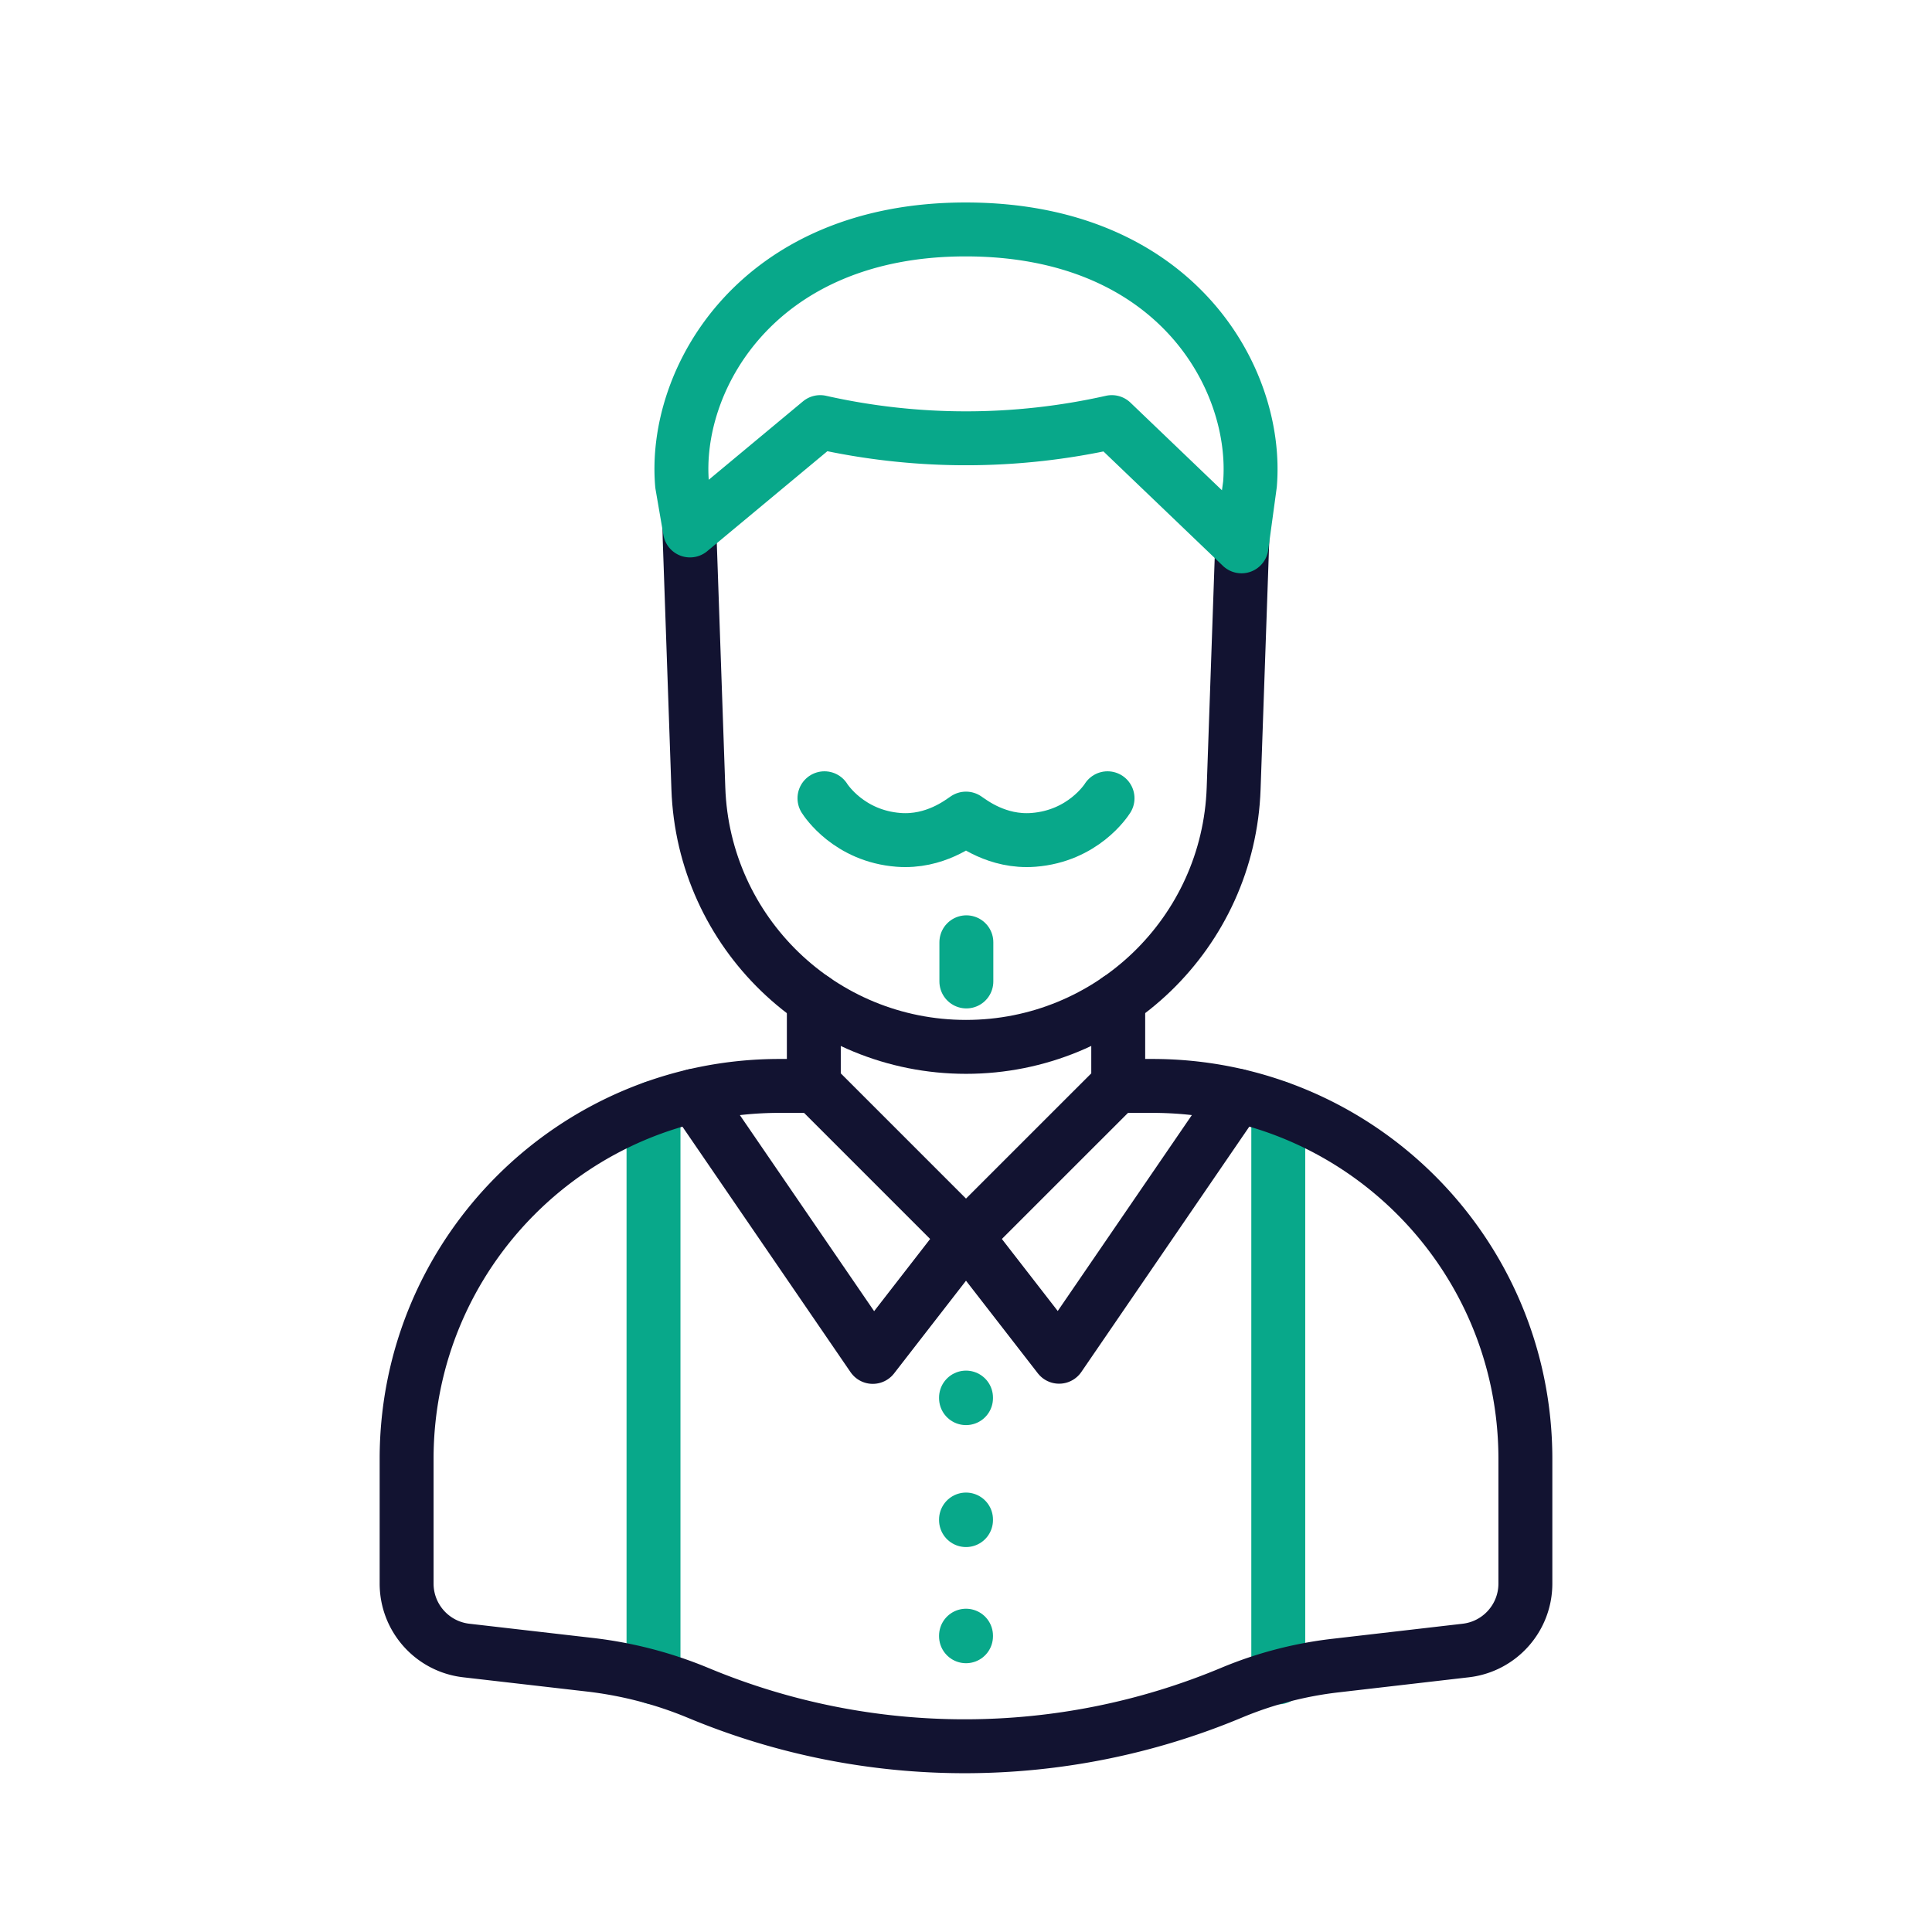 <svg xmlns="http://www.w3.org/2000/svg" width="430" height="430" viewbox="0 0 430 430"><g clip-path="url(#c)" id="gid1"><g clip-path="url(#d)" style="display:block" id="gid2"><path fill="none" stroke="#08A88A" stroke-linecap="round" stroke-linejoin="round" stroke-width="12" d="M0 63.385v-126.77" class="secondary" style="display:block" transform="translate(145.45 309.945)" id="pid1"/><path fill="none" stroke="#08A88A" stroke-linecap="round" stroke-linejoin="round" stroke-width="12" d="M0 63.385v-126.77" class="secondary" style="display:block" transform="translate(284.501 309.945)" id="pid2"/><path fill="none" stroke="#08A88A" stroke-linecap="round" stroke-linejoin="round" stroke-width="12" d="M0-4.359v8.718" class="secondary" style="display:block" transform="translate(215.081 214.081)" id="pid3"/><path fill="none" stroke="#121331" stroke-linecap="round" stroke-linejoin="round" stroke-width="12" d="m30.245 2.273 20.75 26.75 39.76-58.08m-121.03-.003 39.8 58.12 20.75-26.75" class="primary" style="display:block" transform="translate(184.725 272.943)" id="pid4"/><g mask="url(#e)" style="display:block" id="gid3"><path fill="none" stroke="#121331" stroke-linecap="round" stroke-linejoin="round" stroke-width="12" d="M248.88 222.44v18.94L215 275.25l-33.87-33.87v-18.93" class="primary" id="pid5"/></g><path fill="none" stroke="#08A88A" stroke-linecap="round" stroke-linejoin="round" stroke-width="12" d="M0-27.207v.128m0 52.868v.127M0-.064v.128" class="secondary" style="display:block" transform="translate(215.004 338.261)" id="pid6"/><path fill="none" stroke="#121331" stroke-linecap="round" stroke-linejoin="round" stroke-width="12" d="M33.88 26.69h7.62c45.84 0 83 37.16 83 83v27.76c0 7.62-5.71 14.03-13.28 14.9l-29.04 3.36a85.26 85.26 0 0 0-23.07 6.03c-18.91 7.91-39 11.88-59.11 11.92h-.3c-20.1 0-40.2-3.93-59.12-11.8l-.2-.08c-7.69-3.2-15.79-5.3-24.07-6.26l-27.53-3.17c-7.57-.87-13.28-7.28-13.28-14.9v-27.76c0-45.84 37.16-83 83-83h7.63" class="primary" style="display:block" transform="translate(215 215)" id="pid7"/><path fill="none" stroke="#08A88A" stroke-linecap="round" stroke-linejoin="round" stroke-width="12" d="M214.998 182.192c-1.179.77-6.925 5.357-15 4.737-11.025-.846-16.181-8.752-16.5-9.262m31.504 4.525c1.179.77 6.925 5.357 15 4.737 11.025-.846 16.181-8.752 16.5-9.262" class="secondary" style="display:block" id="pid8"/><g fill="none" stroke-linecap="round" stroke-linejoin="round" stroke-width="12" style="display:block" id="gid4"><path stroke="#121331" d="M153.45 117.38c0 .77.01 1.53.04 2.3l1.94 55.78c.55 16.05 7.42 30.43 18.16 40.81C184.33 226.64 198.94 233 215 233c32.11 0 58.46-25.44 59.57-57.54l1.92-55.08" class="primary" id="pid9"/><path stroke="#08A88A" d="m276.32 121.597 1.882-13.805c1.936-23.354-16.367-56.727-63.284-56.727-46.417 0-65.145 33.399-63.109 56.771l1.759 10.224 28.981-24.113s0 0 0 0a147.94 147.94 0 0 0 64.902 0s0 0 0 0l28.869 27.65z" class="secondary" id="pid10"/></g></g></g></svg>